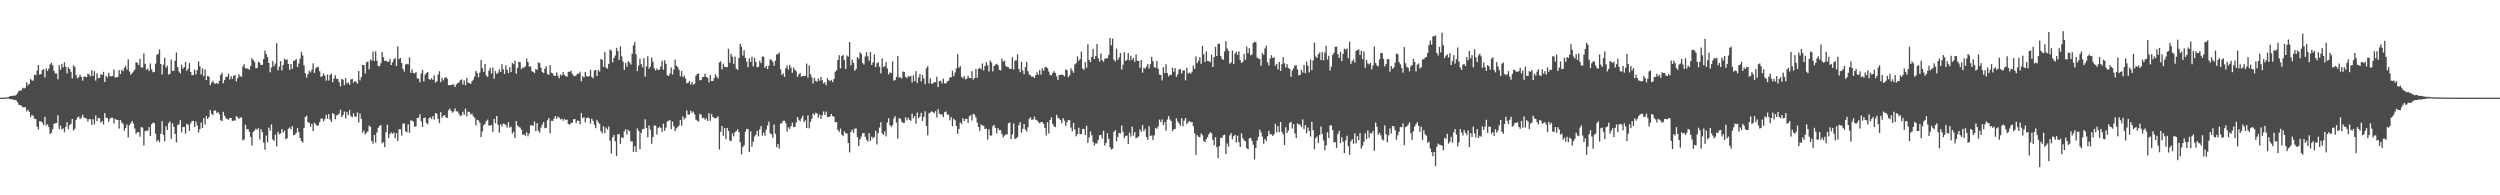 <?xml version="1.0" encoding="UTF-8"?>
<svg xmlns="http://www.w3.org/2000/svg" width="1920" height="150">
  <path d="M0 75.000h1v1.000H0zM1 75.000h1v1.000H1zM2 75.000h1v1.000H2zM3 74.997h1v1.000H3zM4 74.879h1v1.000H4zM5 74.685h1v1.000H5zM6 74.455h1v1.105H6zM7 73.979h1v2.157H7zM8 73.732h1v2.424H8zM9 73.578h1v2.633H9zM10 73.361h1v3.422H10zM11 73.546h1v3.123H11zM12 72.828h1v4.288H12zM13 71.524h1v7.162H13zM14 69.879h1v10.632H14zM15 69.555h1v11.076H15zM16 69.329h1v11.981H16zM17 67.377h1v15.096H17zM18 67.985h1v14.327H18zM19 67.271h1v15.133H19zM20 63.211h1v22.312H20zM21 65.630h1v18.719H21zM22 64.422h1v21.543H22zM23 60.708h1v29.277H23zM24 61.755h1v26.457H24zM25 61.941h1v27.006H25zM26 57.342h1v33.833H26zM27 57.811h1v33.668H27zM28 54.146h1v43.095H28zM29 49.847h1v49.570H29zM30 57.232h1v35.906H30zM31 56.858h1v36.368H31zM32 53.758h1v40.433H32zM33 53.123h1v42.809H33zM34 59.478h1v30.275H34zM35 52.510h1v43.886H35zM36 54.454h1v40.873H36zM37 52.620h1v44.974H37zM38 49.450h1v53.514H38zM39 48.262h1v53.625H39zM40 50.195h1v48.986H40zM41 54.412h1v40.736H41zM42 56.406h1v38.243H42zM43 56.472h1v38.035H43zM44 60.936h1v27.581H44zM45 49.998h1v49.130H45zM46 53.550h1v42.899H46zM47 49.047h1v50.282H47zM48 51.688h1v46.920H48zM49 47.851h1v53.757H49zM50 51.328h1v46.145H50zM51 56.437h1v37.447H51zM52 51.651h1v47.483H52zM53 52.936h1v43.238H53zM54 55.092h1v39.993H54zM55 60.178h1v31.165H55zM56 50.075h1v50.073H56zM57 51.520h1v47.319H57zM58 57.754h1v34.373H58zM59 60.148h1v30.131H59zM60 59.350h1v30.197H60zM61 57.275h1v34.203H61zM62 59.155h1v31.162H62zM63 61.918h1v26.154H63zM64 58.925h1v31.317H64zM65 58.755h1v32.027H65zM66 59.215h1v31.813H66zM67 56.644h1v36.670H67zM68 57.198h1v34.297H68zM69 58.617h1v32.975H69zM70 53.853h1v42.043H70zM71 58.341h1v33.137H71zM72 54.683h1v40.881H72zM73 61.879h1v26.775H73zM74 56.257h1v36.829H74zM75 60.011h1v30.544H75zM76 59.834h1v31.056H76zM77 56.963h1v37.370H77zM78 57.510h1v35.406H78zM79 55.133h1v40.501H79zM80 62.996h1v23.842H80zM81 58.287h1v32.130H81zM82 59.484h1v31.315H82zM83 55.999h1v37.613H83zM84 58.427h1v32.812H84zM85 58.679h1v31.681H85zM86 58.336h1v32.101H86zM87 53.343h1v41.466H87zM88 59.534h1v31.751H88zM89 59.269h1v32.746H89zM90 59.165h1v33.012H90zM91 53.794h1v44.988H91zM92 56.878h1v35.259H92zM93 53.563h1v40.450H93zM94 54.658h1v40.400H94zM95 52.050h1v48.372H95zM96 50.445h1v47.833H96zM97 53.429h1v42.217H97zM98 45.630h1v59.918H98zM99 54.917h1v41.199H99zM100 57.520h1v36.970H100zM101 56.011h1v36.875H101zM102 54.839h1v40.134H102zM103 53.447h1v45.258H103zM104 47.879h1v54.941H104zM105 48.137h1v53.383H105zM106 49.956h1v51.488H106zM107 45.186h1v59.789H107zM108 51.764h1v45.877H108zM109 51.888h1v46.155H109zM110 41.051h1v70.747H110zM111 48.984h1v51.788H111zM112 53.638h1v46.617H112zM113 52.798h1v47.632H113zM114 54.525h1v43.123H114zM115 48.742h1v55.783H115zM116 53.283h1v42.077H116zM117 55.484h1v38.730H117zM118 55.184h1v39.290H118zM119 48.922h1v53.712H119zM120 42.200h1v66.468H120zM121 41.268h1v66.256H121zM122 37.927h1v71.332H122zM123 49.142h1v53.509H123zM124 57.170h1v35.922H124zM125 49.712h1v53.854H125zM126 44.398h1v64.066H126zM127 51.854h1v45.080H127zM128 50.481h1v49.381H128zM129 57.257h1v37.383H129zM130 56.636h1v36.560H130zM131 45.731h1v60.910H131zM132 54.434h1v40.326H132zM133 54.361h1v43.164H133zM134 46.694h1v56.188H134zM135 40.294h1v69.055H135zM136 51.389h1v44.695H136zM137 54.882h1v40.662H137zM138 56.409h1v35.918H138zM139 49.694h1v51.978H139zM140 52.789h1v44.811H140zM141 51.543h1v45.915H141zM142 47.573h1v55.144H142zM143 54.412h1v40.653H143zM144 52.791h1v43.051H144zM145 48.454h1v52.062H145zM146 55.315h1v39.384H146zM147 57.756h1v35.343H147zM148 57.532h1v35.226H148zM149 53.464h1v44.072H149zM150 57.083h1v36.249H150zM151 53.883h1v42.484H151zM152 47.143h1v54.586H152zM153 50.826h1v48.389H153zM154 57.165h1v36.877H154zM155 52.538h1v45.769H155zM156 58.529h1v32.201H156zM157 53.284h1v42.320H157zM158 61.548h1v27.541H158zM159 58.354h1v32.923H159zM160 58.847h1v31.067H160zM161 65.440h1v19.115H161zM162 63.419h1v23.993H162zM163 62.062h1v26.377H163zM164 63.962h1v21.020H164zM165 64.374h1v20.469H165zM166 63.700h1v23.119H166zM167 64.460h1v21.514H167zM168 62.074h1v25.771H168zM169 57.533h1v34.784H169zM170 55.873h1v37.170H170zM171 63.965h1v21.908H171zM172 61.553h1v27.309H172zM173 59.010h1v31.870H173zM174 58.981h1v32.347H174zM175 56.627h1v35.402H175zM176 61.096h1v29.427H176zM177 58.558h1v32.056H177zM178 60.502h1v32.499H178zM179 58.080h1v34.411H179zM180 57.710h1v34.957H180zM181 62.497h1v26.814H181zM182 59.947h1v30.177H182zM183 57.010h1v34.325H183zM184 58.612h1v31.714H184zM185 58.933h1v31.300H185zM186 51.079h1v56.720H186zM187 49.319h1v57.760H187zM188 52.519h1v43.308H188zM189 52.555h1v46.853H189zM190 52.717h1v46.300H190zM191 53.616h1v47.488H191zM192 50.740h1v54.364H192zM193 44.750h1v67.068H193zM194 46.040h1v55.332H194zM195 47.527h1v52.755H195zM196 52.251h1v46.558H196zM197 52.207h1v47.462H197zM198 47.361h1v51.079H198zM199 48.157h1v58.918H199zM200 49.980h1v49.228H200zM201 49.691h1v51.808H201zM202 45.383h1v64.050H202zM203 38.806h1v76.152H203zM204 41.512h1v62.621H204zM205 43.857h1v65.435H205zM206 48.383h1v49.645H206zM207 55.505h1v44.958H207zM208 51.816h1v43.755H208zM209 46.932h1v60.230H209zM210 50.890h1v57.262H210zM211 48.799h1v54.616H211zM212 33.128h1v79.325H212zM213 54.022h1v47.212H213zM214 51.192h1v51.917H214zM215 46.927h1v55.638H215zM216 54.076h1v45.034H216zM217 49.913h1v51.906H217zM218 44.946h1v55.294H218zM219 46.135h1v60.806H219zM220 45.560h1v60.625H220zM221 49.140h1v49.658H221zM222 53.656h1v44.203H222zM223 49.119h1v50.186H223zM224 52.832h1v44.108H224zM225 46.826h1v56.990H225zM226 46.221h1v57.214H226zM227 45.444h1v56.639H227zM228 51.465h1v46.960H228zM229 48.688h1v52.847H229zM230 45.045h1v60.949H230zM231 39.867h1v68.370H231zM232 42.650h1v66.814H232zM233 50.255h1v48.065H233zM234 56.225h1v33.658H234zM235 59.518h1v29.399H235zM236 56.962h1v36.833H236zM237 54.296h1v39.985H237zM238 55.580h1v41.700H238zM239 53.561h1v41.510H239zM240 48.647h1v51.958H240zM241 56.018h1v38.197H241zM242 52.561h1v42.916H242zM243 51.352h1v45.349H243zM244 51.686h1v44.605H244zM245 54.743h1v39.096H245zM246 59.060h1v32.186H246zM247 58.440h1v32.573H247zM248 56.434h1v36.808H248zM249 58.086h1v33.508H249zM250 61.901h1v26.245H250zM251 57.174h1v33.969H251zM252 61.874h1v25.743H252zM253 57.528h1v34.197H253zM254 56.573h1v37.165H254zM255 63.123h1v23.712H255zM256 60.293h1v27.589H256zM257 57.787h1v33.805H257zM258 60.467h1v28.219H258zM259 60.734h1v27.490H259zM260 63.229h1v23.889H260zM261 66.305h1v17.911H261zM262 60.611h1v29.202H262zM263 61.172h1v27.103H263zM264 65.440h1v20.149H264zM265 59.955h1v31.042H265zM266 64.157h1v21.800H266zM267 63.212h1v25.196H267zM268 65.145h1v19.410H268zM269 61.022h1v28.145H269zM270 60.545h1v29.666H270zM271 63.536h1v23.390H271zM272 62.243h1v27.210H272zM273 62.862h1v26.866H273zM274 64.276h1v22.082H274zM275 54.517h1v39.548H275zM276 61.722h1v25.526H276zM277 59.219h1v32.061H277zM278 49.946h1v52.010H278zM279 49.907h1v50.408H279zM280 56.354h1v46.982H280zM281 47.836h1v54.148H281zM282 47.311h1v53.509H282zM283 53.292h1v43.127H283zM284 45.645h1v51.724H284zM285 46.463h1v61.846H285zM286 39.697h1v70.578H286zM287 46.796h1v56.788H287zM288 39.348h1v70.181H288zM289 46.657h1v55.054H289zM290 50.632h1v47.598H290zM291 50.945h1v45.659H291zM292 48.568h1v47.603H292zM293 39.992h1v70.081H293zM294 43.994h1v65.085H294zM295 46.840h1v66.126H295zM296 46.507h1v54.967H296zM297 47.387h1v48.497H297zM298 47.430h1v58.582H298zM299 45.144h1v57.799H299zM300 49.980h1v51.699H300zM301 47.894h1v54.849H301zM302 45.613h1v56.160H302zM303 44.517h1v61.669H303zM304 50.667h1v51.558H304zM305 35.608h1v72.783H305zM306 45.424h1v53.778H306zM307 44.533h1v54.735H307zM308 48.365h1v55.777H308zM309 52.820h1v42.147H309zM310 54.974h1v39.821H310zM311 49.514h1v51.272H311zM312 48.956h1v52.678H312zM313 49.436h1v46.076H313zM314 43.994h1v58.012H314zM315 55.895h1v36.564H315zM316 53.300h1v39.435H316zM317 56.103h1v37.408H317zM318 56.305h1v41.116H318zM319 55.341h1v41.618H319zM320 60.144h1v30.480H320zM321 60.428h1v29.939H321zM322 63.255h1v24.476H322zM323 56.399h1v36.891H323zM324 53.559h1v43.868H324zM325 62.530h1v28.125H325zM326 57.391h1v32.876H326zM327 56.017h1v38.407H327zM328 55.250h1v40.176H328zM329 60.702h1v30.247H329zM330 61.273h1v28.769H330zM331 60.037h1v31.312H331zM332 61.319h1v27.786H332zM333 57.883h1v33.990H333zM334 63.423h1v23.379H334zM335 62.472h1v24.857H335zM336 57.242h1v34.106H336zM337 54.753h1v39.813H337zM338 63.149h1v23.043H338zM339 59.798h1v30.666H339zM340 61.756h1v27.249H340zM341 59.942h1v28.417H341zM342 59.157h1v30.931H342zM343 60.455h1v30.161H343zM344 65.472h1v19.224H344zM345 65.336h1v18.136H345zM346 65.339h1v19.877H346zM347 64.867h1v21.691H347zM348 64.931h1v20.629H348zM349 66.822h1v16.435H349zM350 64.841h1v20.660H350zM351 63.849h1v21.768H351zM352 63.406h1v23.939H352zM353 61.611h1v27.598H353zM354 60.971h1v27.730H354zM355 64.968h1v20.847H355zM356 61.742h1v26.407H356zM357 65.390h1v18.002H357zM358 59.786h1v29.601H358zM359 63.485h1v22.260H359zM360 63.778h1v22.129H360zM361 64.439h1v23.394H361zM362 62.445h1v24.871H362zM363 61.161h1v28.153H363zM364 58.875h1v31.540H364zM365 54.457h1v41.874H365zM366 55.971h1v36.085H366zM367 59.344h1v33.227H367zM368 55.706h1v38.601H368zM369 46.001h1v59.300H369zM370 52.362h1v48.575H370zM371 55.223h1v40.931H371zM372 49.085h1v46.012H372zM373 57.991h1v34.984H373zM374 59.078h1v32.826H374zM375 54.205h1v42.237H375zM376 52.002h1v44.366H376zM377 56.425h1v39.556H377zM378 51.918h1v49.403H378zM379 60.448h1v30.905H379zM380 54.543h1v40.147H380zM381 56.779h1v32.322H381zM382 55.882h1v39.968H382zM383 53.294h1v48.523H383zM384 55.199h1v40.227H384zM385 49.373h1v47.710H385zM386 53.237h1v41.697H386zM387 56.812h1v38.307H387zM388 50.123h1v45.859H388zM389 53.679h1v44.336H389zM390 56.177h1v37.770H390zM391 51.568h1v46.493H391zM392 55.374h1v41.925H392zM393 48.348h1v54.233H393zM394 49.264h1v51.913H394zM395 46.466h1v59.686H395zM396 56.570h1v36.405H396zM397 52.154h1v44.319H397zM398 47.443h1v49.949H398zM399 47.775h1v50.264H399zM400 53.125h1v46.566H400zM401 51.806h1v51.899H401zM402 51.951h1v51.200H402zM403 50.882h1v53.396H403zM404 45.055h1v56.554H404zM405 47.631h1v57.095H405zM406 51.141h1v51.415H406zM407 50.995h1v45.372H407zM408 54.616h1v41.577H408zM409 55.302h1v41.297H409zM410 56.167h1v37.120H410zM411 52.943h1v47.835H411zM412 53.662h1v40.939H412zM413 47.922h1v52.529H413zM414 48.505h1v53.403H414zM415 52.000h1v45.973H415zM416 55.253h1v40.321H416zM417 56.176h1v37.566H417zM418 52.683h1v45.773H418zM419 50.884h1v47.259H419zM420 56.947h1v35.484H420zM421 57.535h1v33.090H421zM422 50.021h1v52.279H422zM423 55.822h1v36.975H423zM424 56.390h1v36.501H424zM425 58.174h1v32.947H425zM426 58.295h1v30.916H426zM427 55.608h1v35.711H427zM428 58.151h1v31.388H428zM429 60.095h1v30.276H429zM430 57.250h1v34.500H430zM431 58.079h1v33.097H431zM432 55.391h1v37.352H432zM433 57.495h1v33.838H433zM434 58.519h1v33.724H434zM435 58.902h1v32.965H435zM436 55.069h1v40.284H436zM437 55.204h1v40.539H437zM438 54.293h1v40.282H438zM439 56.621h1v37.697H439zM440 58.107h1v33.489H440zM441 58.600h1v32.773H441zM442 57.798h1v36.770H442zM443 56.415h1v36.226H443zM444 56.718h1v36.102H444zM445 54.996h1v40.466H445zM446 62.345h1v24.512H446zM447 58.422h1v32.420H447zM448 59.569h1v30.418H448zM449 55.195h1v38.709H449zM450 58.430h1v32.272H450zM451 58.939h1v31.314H451zM452 58.408h1v32.429H452zM453 53.541h1v41.418H453zM454 58.967h1v32.207H454zM455 60.130h1v32.625H455zM456 54.174h1v41.682H456zM457 53.658h1v44.795H457zM458 58.403h1v33.597H458zM459 53.821h1v40.123H459zM460 54.904h1v40.237H460zM461 45.344h1v55.458H461zM462 45.850h1v56.517H462zM463 51.422h1v45.550H463zM464 39.930h1v62.290H464zM465 51.945h1v46.007H465zM466 52.678h1v46.842H466zM467 49.109h1v48.094H467zM468 37.991h1v70.027H468zM469 38.866h1v78.980H469zM470 47.802h1v57.634H470zM471 44.547h1v59.097H471zM472 42.637h1v65.918H472zM473 36.721h1v83.164H473zM474 39.191h1v63.884H474zM475 45.915h1v57.167H475zM476 35.626h1v74.923H476zM477 43.338h1v62.078H477zM478 47.182h1v58.946H478zM479 53.663h1v47.255H479zM480 48.348h1v50.843H480zM481 51.268h1v51.987H481zM482 47.023h1v52.639H482zM483 47.904h1v52.931H483zM484 49.540h1v59.050H484zM485 41.291h1v67.134H485zM486 34.934h1v81.683H486zM487 32.363h1v79.916H487zM488 41.696h1v75.024H488zM489 54.567h1v44.115H489zM490 50.342h1v50.144H490zM491 45.000h1v69.588H491zM492 49.334h1v52.735H492zM493 51.590h1v47.612H493zM494 44.659h1v54.315H494zM495 58.875h1v32.724H495zM496 50.946h1v47.332H496zM497 43.164h1v62.286H497zM498 52.747h1v43.567H498zM499 51.040h1v48.666H499zM500 44.132h1v66.323H500zM501 47.423h1v57.768H501zM502 52.493h1v43.817H502zM503 54.041h1v42.492H503zM504 52.530h1v50.801H504zM505 53.832h1v44.479H505zM506 53.439h1v43.854H506zM507 51.045h1v47.225H507zM508 46.770h1v54.575H508zM509 53.499h1v41.461H509zM510 46.297h1v54.129H510zM511 48.989h1v48.986H511zM512 57.806h1v35.549H512zM513 58.378h1v34.348H513zM514 56.409h1v35.789H514zM515 51.918h1v47.324H515zM516 57.312h1v36.144H516zM517 53.520h1v43.384H517zM518 45.803h1v54.925H518zM519 50.532h1v48.089H519zM520 51.510h1v46.121H520zM521 53.629h1v42.788H521zM522 58.576h1v33.524H522zM523 54.582h1v42.018H523zM524 59.228h1v30.201H524zM525 58.033h1v33.615H525zM526 60.279h1v30.191H526zM527 64.015h1v20.761H527zM528 63.534h1v24.493H528zM529 62.327h1v25.616H529zM530 65.048h1v19.956H530zM531 62.849h1v23.855H531zM532 64.959h1v20.702H532zM533 64.305h1v23.400H533zM534 58.131h1v33.728H534zM535 56.773h1v35.864H535zM536 56.397h1v36.974H536zM537 61.582h1v25.867H537zM538 61.591h1v26.521H538zM539 59.302h1v31.625H539zM540 58.972h1v31.369H540zM541 56.527h1v35.419H541zM542 59.119h1v31.800H542zM543 59.681h1v33.217H543zM544 63.259h1v23.689H544zM545 57.632h1v35.145H545zM546 62.262h1v25.313H546zM547 62.153h1v27.601H547zM548 59.960h1v30.647H548zM549 57.011h1v33.806H549zM550 58.847h1v31.558H550zM551 60.262h1v29.102H551zM552 47.903h1v66.937H552zM553 47.112h1v54.171H553zM554 53.285h1v43.499H554zM555 48.889h1v55.370H555zM556 51.230h1v47.174H556zM557 51.522h1v55.376H557zM558 51.596h1v46.653H558zM559 37.443h1v63.112H559zM560 48.133h1v59.729H560zM561 41.307h1v67.168H561zM562 43.504h1v58.978H562zM563 49.110h1v55.602H563zM564 43.395h1v58.127H564zM565 52.761h1v47.880H565zM566 53.706h1v45.514H566zM567 44.509h1v56.921H567zM568 33.639h1v75.565H568zM569 35.915h1v82.730H569zM570 42.703h1v70.217H570zM571 38.611h1v72.886H571zM572 44.326h1v56.865H572zM573 47.364h1v51.588H573zM574 51.664h1v47.605H574zM575 44.803h1v72.015H575zM576 47.544h1v53.366H576zM577 43.536h1v69.119H577zM578 51.065h1v57.845H578zM579 44.353h1v60.517H579zM580 47.514h1v56.015H580zM581 51.685h1v48.786H581zM582 51.279h1v53.417H582zM583 46.717h1v52.643H583zM584 48.509h1v48.260H584zM585 43.377h1v60.780H585zM586 43.482h1v58.231H586zM587 52.018h1v52.237H587zM588 50.686h1v48.893H588zM589 53.065h1v43.299H589zM590 50.426h1v42.949H590zM591 45.450h1v56.965H591zM592 46.046h1v57.154H592zM593 47.524h1v58.381H593zM594 50.519h1v45.072H594zM595 46.616h1v56.213H595zM596 41.786h1v71.248H596zM597 41.546h1v68.970H597zM598 40.385h1v73.747H598zM599 53.176h1v41.813H599zM600 57.557h1v36.781H600zM601 56.433h1v36.328H601zM602 59.070h1v33.648H602zM603 52.441h1v42.235H603zM604 50.332h1v50.751H604zM605 53.389h1v44.367H605zM606 49.839h1v49.231H606zM607 51.897h1v44.965H607zM608 55.872h1v38.298H608zM609 51.876h1v45.620H609zM610 53.603h1v43.932H610zM611 54.754h1v39.344H611zM612 58.919h1v30.920H612zM613 57.112h1v34.967H613zM614 56.000h1v37.201H614zM615 58.853h1v32.080H615zM616 58.485h1v30.363H616zM617 58.389h1v35.403H617zM618 58.251h1v34.088H618zM619 48.868h1v49.554H619zM620 59.574h1v29.064H620zM621 50.284h1v48.278H621zM622 56.919h1v36.680H622zM623 59.385h1v31.835H623zM624 64.052h1v23.080H624zM625 59.816h1v28.560H625zM626 62.126h1v24.453H626zM627 62.786h1v24.332H627zM628 60.259h1v30.067H628zM629 61.985h1v25.985H629zM630 59.087h1v32.179H630zM631 61.660h1v26.796H631zM632 64.120h1v21.498H632zM633 63.119h1v25.175H633zM634 65.386h1v20.335H634zM635 60.063h1v29.749H635zM636 61.528h1v28.438H636zM637 62.301h1v27.010H637zM638 61.382h1v26.125H638zM639 63.093h1v26.104H639zM640 60.676h1v29.032H640zM641 55.028h1v38.941H641zM642 53.910h1v39.803H642zM643 45.992h1v53.796H643zM644 42.391h1v59.018H644zM645 52.539h1v46.209H645zM646 42.937h1v60.431H646zM647 42.334h1v62.198H647zM648 46.098h1v54.877H648zM649 52.931h1v49.317H649zM650 42.604h1v59.933H650zM651 43.500h1v66.275H651zM652 32.255h1v84.821H652zM653 50.168h1v51.296H653zM654 45.818h1v53.698H654zM655 48.234h1v53.860H655zM656 54.403h1v44.428H656zM657 52.947h1v45.649H657zM658 43.869h1v61.492H658zM659 45.132h1v66.996H659zM660 40.079h1v67.102H660zM661 41.383h1v63.537H661zM662 48.312h1v54.058H662zM663 49.561h1v52.557H663zM664 43.417h1v61.520H664zM665 40.137h1v67.154H665zM666 43.272h1v65.475H666zM667 46.652h1v55.623H667zM668 39.955h1v68.300H668zM669 49.877h1v55.074H669zM670 47.901h1v58.434H670zM671 41.846h1v63.364H671zM672 51.493h1v48.946H672zM673 48.572h1v62.361H673zM674 47.886h1v54.203H674zM675 51.266h1v46.676H675zM676 56.314h1v37.512H676zM677 44.901h1v57.520H677zM678 51.493h1v52.071H678zM679 50.909h1v50.072H679zM680 47.598h1v57.133H680zM681 52.590h1v41.510H681zM682 57.130h1v33.685H682zM683 55.551h1v40.476H683zM684 56.164h1v41.245H684zM685 47.187h1v49.044H685zM686 61.951h1v28.956H686zM687 61.470h1v27.840H687zM688 59.022h1v35.078H688zM689 43.112h1v63.387H689zM690 59.591h1v31.296H690zM691 59.311h1v31.781H691zM692 60.322h1v32.944H692zM693 54.875h1v39.547H693zM694 55.235h1v39.116H694zM695 59.089h1v31.029H695zM696 60.127h1v32.390H696zM697 58.413h1v31.988H697zM698 58.939h1v33.179H698zM699 58.221h1v34.491H699zM700 63.326h1v23.995H700zM701 57.868h1v33.037H701zM702 62.303h1v26.801H702zM703 54.702h1v40.257H703zM704 63.632h1v22.790H704zM705 59.488h1v31.322H705zM706 56.840h1v32.595H706zM707 62.545h1v24.100H707zM708 57.480h1v35.420H708zM709 60.332h1v29.425H709zM710 64.685h1v20.814H710zM711 52.416h1v44.357H711zM712 50.819h1v53.130H712zM713 64.036h1v22.978H713zM714 60.098h1v26.253H714zM715 64.259h1v21.229H715zM716 64.025h1v22.058H716zM717 63.099h1v23.904H717zM718 63.115h1v22.219H718zM719 58.894h1v31.301H719zM720 66.820h1v17.026H720zM721 62.251h1v25.093H721zM722 61.983h1v25.906H722zM723 64.027h1v23.871H723zM724 60.401h1v29.543H724zM725 64.050h1v22.100H725zM726 64.043h1v21.586H726zM727 62.520h1v25.488H727zM728 61.967h1v26.158H728zM729 59.517h1v32.933H729zM730 59.322h1v30.572H730zM731 54.337h1v42.523H731zM732 58.572h1v32.684H732zM733 55.744h1v36.625H733zM734 52.541h1v44.139H734zM735 41.561h1v61.214H735zM736 52.058h1v47.029H736zM737 50.770h1v43.275H737zM738 59.068h1v36.250H738zM739 60.122h1v30.698H739zM740 58.365h1v34.569H740zM741 60.869h1v30.466H741zM742 60.363h1v31.023H742zM743 58.233h1v36.250H743zM744 59.893h1v29.486H744zM745 59.996h1v28.427H745zM746 54.630h1v37.873H746zM747 61.099h1v26.337H747zM748 59.921h1v28.195H748zM749 52.946h1v37.341H749zM750 59.724h1v34.506H750zM751 52.832h1v44.666H751zM752 52.074h1v48.449H752zM753 53.171h1v42.440H753zM754 48.706h1v47.661H754zM755 54.123h1v42.532H755zM756 50.574h1v48.443H756zM757 47.697h1v51.121H757zM758 50.176h1v57.005H758zM759 54.882h1v44.453H759zM760 46.482h1v57.663H760zM761 48.032h1v56.068H761zM762 54.849h1v42.117H762zM763 50.712h1v45.241H763zM764 49.581h1v48.638H764zM765 48.955h1v53.476H765zM766 50.042h1v48.339H766zM767 53.638h1v46.383H767zM768 54.080h1v45.832H768zM769 45.002h1v57.963H769zM770 47.429h1v58.040H770zM771 46.515h1v57.549H771zM772 50.560h1v52.737H772zM773 51.412h1v51.820H773zM774 51.539h1v43.095H774zM775 52.994h1v41.127H775zM776 52.818h1v54.112H776zM777 43.978h1v59.289H777zM778 53.358h1v41.442H778zM779 46.502h1v60.238H779zM780 46.417h1v59.852H780zM781 41.657h1v63.496H781zM782 52.943h1v43.253H782zM783 55.386h1v38.429H783zM784 47.368h1v54.586H784zM785 54.168h1v44.797H785zM786 57.008h1v38.235H786zM787 51.522h1v47.947H787zM788 47.402h1v53.659H788zM789 54.671h1v43.085H789zM790 57.178h1v33.996H790zM791 57.964h1v32.242H791zM792 59.003h1v33.174H792zM793 58.799h1v32.738H793zM794 59.883h1v29.793H794zM795 57.627h1v34.220H795zM796 55.601h1v36.934H796zM797 57.410h1v36.362H797zM798 53.794h1v40.952H798zM799 57.275h1v36.442H799zM800 52.484h1v41.278H800zM801 54.302h1v40.815H801zM802 51.749h1v46.490H802zM803 51.346h1v52.669H803zM804 52.435h1v41.444H804zM805 54.913h1v47.619H805zM806 57.468h1v34.684H806zM807 57.859h1v32.322H807zM808 55.949h1v39.297H808zM809 54.678h1v42.291H809zM810 56.106h1v41.564H810zM811 58.578h1v29.597H811zM812 61.406h1v28.999H812zM813 57.480h1v33.530H813zM814 57.623h1v34.577H814zM815 57.188h1v37.502H815zM816 57.646h1v33.145H816zM817 58.600h1v34.145H817zM818 53.354h1v43.306H818zM819 53.837h1v40.055H819zM820 59.233h1v32.935H820zM821 57.862h1v34.492H821zM822 52.426h1v45.594H822zM823 54.272h1v46.644H823zM824 55.880h1v38.488H824zM825 49.411h1v50.031H825zM826 48.532h1v56.166H826zM827 43.247h1v59.826H827zM828 46.717h1v51.342H828zM829 45.347h1v57.652H829zM830 39.700h1v63.382H830zM831 52.598h1v46.430H831zM832 53.665h1v45.318H832zM833 47.775h1v55.889H833zM834 52.074h1v44.466H834zM835 34.017h1v75.771H835zM836 46.082h1v59.383H836zM837 47.652h1v53.375H837zM838 43.654h1v60.304H838zM839 37.511h1v71.547H839zM840 45.355h1v66.299H840zM841 43.020h1v67.067H841zM842 33.746h1v76.545H842zM843 44.659h1v62.783H843zM844 47.267h1v56.570H844zM845 41.029h1v62.564H845zM846 46.115h1v60.275H846zM847 47.417h1v52.970H847zM848 45.011h1v66.827H848zM849 44.775h1v64.929H849zM850 44.755h1v57.576H850zM851 42.337h1v64.253H851zM852 29.204h1v83.806H852zM853 34.740h1v80.095H853zM854 29.624h1v84.627H854zM855 45.875h1v55.481H855zM856 47.249h1v52.732H856zM857 37.321h1v71.265H857zM858 45.970h1v59.139H858zM859 44.098h1v57.996H859zM860 40.820h1v61.629H860zM861 53.448h1v42.957H861zM862 49.674h1v51.531H862zM863 40.144h1v65.962H863zM864 46.726h1v57.629H864zM865 45.890h1v58.230H865zM866 40.762h1v69.945H866zM867 46.379h1v55.444H867zM868 42.788h1v62.103H868zM869 45.913h1v51.246H869zM870 44.608h1v59.590H870zM871 47.455h1v53.955H871zM872 41.656h1v64.462H872zM873 46.568h1v59.025H873zM874 46.872h1v57.929H874zM875 51.998h1v47.426H875zM876 46.114h1v55.067H876zM877 55.811h1v40.281H877zM878 52.003h1v48.730H878zM879 52.725h1v46.217H879zM880 51.022h1v54.129H880zM881 49.278h1v58.094H881zM882 52.654h1v44.249H882zM883 49.328h1v55.095H883zM884 43.722h1v60.329H884zM885 46.904h1v60.688H885zM886 51.608h1v52.345H886zM887 52.038h1v46.185H887zM888 46.688h1v52.251H888zM889 52.858h1v44.305H889zM890 57.253h1v34.608H890zM891 57.618h1v36.196H891zM892 61.788h1v29.931H892zM893 51.542h1v44.493H893zM894 56.230h1v37.581H894zM895 49.253h1v51.194H895zM896 56.122h1v35.708H896zM897 58.740h1v30.418H897zM898 57.275h1v34.468H898zM899 57.648h1v35.309H899zM900 51.845h1v48.915H900zM901 55.098h1v44.207H901zM902 52.298h1v46.666H902zM903 58.989h1v31.854H903zM904 57.095h1v36.257H904zM905 53.418h1v41.228H905zM906 52.978h1v43.591H906zM907 56.405h1v34.407H907zM908 54.194h1v42.858H908zM909 53.892h1v38.724H909zM910 61.732h1v28.892H910zM911 52.087h1v43.267H911zM912 56.459h1v37.510H912zM913 55.740h1v37.140H913zM914 56.602h1v37.297H914zM915 55.034h1v38.680H915zM916 50.364h1v46.605H916zM917 52.938h1v49.456H917zM918 43.245h1v75.751H918zM919 48.469h1v55.320H919zM920 46.692h1v58.390H920zM921 43.924h1v61.558H921zM922 48.992h1v53.509H922zM923 35.104h1v68.775H923zM924 41.701h1v66.596H924zM925 47.624h1v61.407H925zM926 39.467h1v67.297H926zM927 46.779h1v58.550H927zM928 46.986h1v56.046H928zM929 47.717h1v53.926H929zM930 41.999h1v60.362H930zM931 51.449h1v55.923H931zM932 43.853h1v67.602H932zM933 35.934h1v69.458H933zM934 43.003h1v70.109H934zM935 33.673h1v87.781H935zM936 33.474h1v78.660H936zM937 42.874h1v62.944H937zM938 45.091h1v60.862H938zM939 46.027h1v57.884H939zM940 39.464h1v63.977H940zM941 31.614h1v86.725H941zM942 37.298h1v72.900H942zM943 39.104h1v73.557H943zM944 48.954h1v54.970H944zM945 47.972h1v54.281H945zM946 38.785h1v68.162H946zM947 49.180h1v55.369H947zM948 41.156h1v62.385H948zM949 39.723h1v69.681H949zM950 42.204h1v61.981H950zM951 39.487h1v69.786H951zM952 46.115h1v66.773H952zM953 48.311h1v54.071H953zM954 47.398h1v58.689H954zM955 41.349h1v66.407H955zM956 45.883h1v62.664H956zM957 35.712h1v78.012H957zM958 40.876h1v73.856H958zM959 37.030h1v69.319H959zM960 42.494h1v63.339H960zM961 41.787h1v66.333H961zM962 33.099h1v77.955H962zM963 32.009h1v90.516H963zM964 32.513h1v81.055H964zM965 44.260h1v63.650H965zM966 44.889h1v60.260H966zM967 45.310h1v54.246H967zM968 50.471h1v51.289H968zM969 40.655h1v64.234H969zM970 42.124h1v68.321H970zM971 37.211h1v69.583H971zM972 35.064h1v73.382H972zM973 47.860h1v56.816H973zM974 50.283h1v50.127H974zM975 44.998h1v58.141H975zM976 42.403h1v60.775H976zM977 44.522h1v59.907H977zM978 43.947h1v59.146H978zM979 50.419h1v44.729H979zM980 49.068h1v52.568H980zM981 53.308h1v43.520H981zM982 47.572h1v54.017H982zM983 54.519h1v39.194H983zM984 49.336h1v51.997H984zM985 43.858h1v59.290H985zM986 48.614h1v62.817H986zM987 51.764h1v45.984H987zM988 49.203h1v52.998H988zM989 52.167h1v48.133H989zM990 53.072h1v41.245H990zM991 59.022h1v34.516H991zM992 54.195h1v44.596H992zM993 52.499h1v42.882H993zM994 50.313h1v52.184H994zM995 50.093h1v55.930H995zM996 53.419h1v41.331H996zM997 57.893h1v37.747H997zM998 57.455h1v38.305H998zM999 53.552h1v44.048H999zM1000 55.764h1v35.938H1000zM1001 49.825h1v49.394H1001zM1002 56.156h1v39.906H1002zM1003 47.202h1v55.134H1003zM1004 50.432h1v47.440H1004zM1005 55.593h1v44.916H1005zM1006 45.828h1v59.021H1006zM1007 53.934h1v39.592H1007zM1008 46.434h1v53.577H1008zM1009 32.703h1v81.883H1009zM1010 43.361h1v62.747H1010zM1011 44.492h1v60.319H1011zM1012 41.693h1v68.065H1012zM1013 40.386h1v63.315H1013zM1014 46.073h1v51.124H1014zM1015 39.899h1v62.990H1015zM1016 46.269h1v61.612H1016zM1017 40.333h1v75.078H1017zM1018 35.249h1v76.376H1018zM1019 45.708h1v55.868H1019zM1020 42.833h1v63.246H1020zM1021 54.106h1v42.196H1021zM1022 51.109h1v45.324H1022zM1023 42.235h1v57.722H1023zM1024 40.475h1v68.825H1024zM1025 36.001h1v73.192H1025zM1026 35.812h1v77.726H1026zM1027 41.634h1v61.404H1027zM1028 44.411h1v56.045H1028zM1029 39.779h1v70.155H1029zM1030 46.919h1v58.497H1030zM1031 41.343h1v67.457H1031zM1032 37.309h1v80.263H1032zM1033 38.081h1v69.670H1033zM1034 37.187h1v67.060H1034zM1035 44.712h1v67.528H1035zM1036 32.002h1v86.960H1036zM1037 49.036h1v59.560H1037zM1038 47.000h1v59.929H1038zM1039 45.640h1v64.808H1039zM1040 48.071h1v54.312H1040zM1041 39.055h1v71.023H1041zM1042 38.375h1v66.183H1042zM1043 37.931h1v69.766H1043zM1044 42.305h1v59.980H1044zM1045 38.960h1v75.187H1045zM1046 45.401h1v66.494H1046zM1047 39.558h1v69.310H1047zM1048 52.032h1v50.292H1048zM1049 46.013h1v60.890H1049zM1050 48.713h1v51.455H1050zM1051 49.435h1v56.393H1051zM1052 48.181h1v53.947H1052zM1053 53.318h1v49.209H1053zM1054 50.210h1v50.365H1054zM1055 35.854h1v79.938H1055zM1056 48.326h1v45.735H1056zM1057 50.262h1v47.114H1057zM1058 50.933h1v52.495H1058zM1059 45.593h1v56.389H1059zM1060 40.799h1v63.021H1060zM1061 40.608h1v66.472H1061zM1062 45.148h1v62.687H1062zM1063 50.957h1v45.400H1063zM1064 49.123h1v54.042H1064zM1065 45.433h1v63.783H1065zM1066 45.390h1v58.600H1066zM1067 54.981h1v43.648H1067zM1068 50.670h1v51.865H1068zM1069 52.846h1v43.901H1069zM1070 51.808h1v45.273H1070zM1071 48.160h1v51.832H1071zM1072 41.137h1v66.168H1072zM1073 41.640h1v62.253H1073zM1074 47.663h1v53.549H1074zM1075 49.345h1v48.311H1075zM1076 52.282h1v45.236H1076zM1077 55.774h1v38.971H1077zM1078 36.132h1v75.456H1078zM1079 48.540h1v49.079H1079zM1080 51.380h1v45.663H1080zM1081 52.121h1v43.587H1081zM1082 54.767h1v39.109H1082zM1083 50.962h1v51.417H1083zM1084 49.963h1v57.439H1084zM1085 45.223h1v55.663H1085zM1086 47.541h1v49.627H1086zM1087 54.899h1v40.320H1087zM1088 49.685h1v44.096H1088zM1089 48.758h1v47.945H1089zM1090 52.603h1v48.654H1090zM1091 51.665h1v45.647H1091zM1092 45.673h1v61.769H1092zM1093 45.405h1v54.693H1093zM1094 44.297h1v58.891H1094zM1095 43.786h1v60.471H1095zM1096 40.625h1v69.007H1096zM1097 34.566h1v74.287H1097zM1098 31.153h1v82.909H1098zM1099 34.261h1v82.635H1099zM1100 27.965h1v92.023H1100zM1101 27.809h1v88.947H1101zM1102 27.192h1v100.415H1102zM1103 40.629h1v72.181H1103zM1104 42.595h1v67.643H1104zM1105 35.933h1v75.242H1105zM1106 40.262h1v71.065H1106zM1107 25.157h1v86.821H1107zM1108 34.737h1v80.694H1108zM1109 44.639h1v61.232H1109zM1110 42.753h1v63.866H1110zM1111 41.705h1v61.075H1111zM1112 44.150h1v66.134H1112zM1113 40.862h1v68.040H1113zM1114 49.913h1v55.205H1114zM1115 46.906h1v62.727H1115zM1116 42.365h1v59.257H1116zM1117 48.828h1v50.222H1117zM1118 45.475h1v57.870H1118zM1119 36.455h1v75.968H1119zM1120 47.252h1v62.099H1120zM1121 51.910h1v47.096H1121zM1122 53.762h1v47.962H1122zM1123 49.591h1v54.493H1123zM1124 49.006h1v50.961H1124zM1125 50.746h1v51.363H1125zM1126 43.899h1v59.924H1126zM1127 46.273h1v53.810H1127zM1128 39.077h1v73.847H1128zM1129 44.825h1v57.507H1129zM1130 42.360h1v62.753H1130zM1131 51.664h1v45.627H1131zM1132 37.870h1v64.506H1132zM1133 44.091h1v61.409H1133zM1134 47.673h1v51.463H1134zM1135 42.561h1v63.446H1135zM1136 41.299h1v62.990H1136zM1137 43.219h1v61.777H1137zM1138 52.048h1v45.045H1138zM1139 47.949h1v51.828H1139zM1140 51.629h1v45.657H1140zM1141 54.364h1v37.657H1141zM1142 49.989h1v51.986H1142zM1143 50.878h1v46.433H1143zM1144 53.554h1v43.806H1144zM1145 45.048h1v57.768H1145zM1146 44.040h1v57.374H1146zM1147 53.864h1v50.542H1147zM1148 55.571h1v43.686H1148zM1149 47.723h1v54.183H1149zM1150 51.085h1v49.089H1150zM1151 53.878h1v42.175H1151zM1152 58.331h1v33.749H1152zM1153 48.939h1v52.304H1153zM1154 47.992h1v54.820H1154zM1155 56.744h1v38.433H1155zM1156 57.689h1v32.014H1156zM1157 57.017h1v35.737H1157zM1158 54.603h1v40.669H1158zM1159 58.819h1v33.145H1159zM1160 61.225h1v28.365H1160zM1161 56.733h1v40.592H1161zM1162 53.535h1v42.870H1162zM1163 53.857h1v40.496H1163zM1164 55.023h1v39.322H1164zM1165 55.193h1v38.752H1165zM1166 54.580h1v42.897H1166zM1167 52.070h1v46.914H1167zM1168 56.326h1v36.611H1168zM1169 54.127h1v44.022H1169zM1170 61.337h1v28.106H1170zM1171 51.214h1v46.707H1171zM1172 58.159h1v34.136H1172zM1173 58.373h1v34.947H1173zM1174 54.632h1v44.535H1174zM1175 55.155h1v39.723H1175zM1176 53.773h1v40.463H1176zM1177 61.559h1v27.362H1177zM1178 56.581h1v34.400H1178zM1179 58.098h1v33.305H1179zM1180 54.993h1v38.813H1180zM1181 53.146h1v42.385H1181zM1182 57.893h1v34.307H1182zM1183 58.245h1v34.423H1183zM1184 53.208h1v41.929H1184zM1185 56.523h1v37.869H1185zM1186 54.652h1v39.206H1186zM1187 57.279h1v38.317H1187zM1188 51.698h1v49.775H1188zM1189 55.133h1v38.408H1189zM1190 53.477h1v42.087H1190zM1191 53.749h1v40.492H1191zM1192 43.223h1v57.838H1192zM1193 43.317h1v58.082H1193zM1194 47.351h1v50.226H1194zM1195 41.931h1v60.050H1195zM1196 54.524h1v43.153H1196zM1197 51.975h1v47.542H1197zM1198 47.198h1v56.199H1198zM1199 53.100h1v49.501H1199zM1200 52.869h1v54.389H1200zM1201 44.336h1v61.418H1201zM1202 47.400h1v61.447H1202zM1203 43.813h1v61.211H1203zM1204 44.503h1v64.740H1204zM1205 42.048h1v63.685H1205zM1206 33.904h1v72.735H1206zM1207 38.189h1v73.625H1207zM1208 43.419h1v64.950H1208zM1209 44.899h1v61.777H1209zM1210 41.619h1v60.327H1210zM1211 46.010h1v57.951H1211zM1212 40.993h1v63.563H1212zM1213 47.572h1v50.439H1213zM1214 50.247h1v46.115H1214zM1215 50.338h1v53.799H1215zM1216 41.956h1v67.092H1216zM1217 37.567h1v68.752H1217zM1218 32.847h1v86.105H1218zM1219 34.426h1v78.117H1219zM1220 46.004h1v57.050H1220zM1221 52.217h1v47.726H1221zM1222 48.538h1v56.249H1222zM1223 46.986h1v67.234H1223zM1224 47.356h1v56.117H1224zM1225 50.336h1v52.206H1225zM1226 52.380h1v42.156H1226zM1227 52.609h1v40.463H1227zM1228 41.888h1v66.929H1228zM1229 49.617h1v48.908H1229zM1230 51.383h1v46.616H1230zM1231 44.562h1v56.720H1231zM1232 39.470h1v67.376H1232zM1233 49.384h1v48.338H1233zM1234 54.817h1v42.375H1234zM1235 52.953h1v41.299H1235zM1236 46.913h1v55.673H1236zM1237 47.506h1v52.920H1237zM1238 48.495h1v50.034H1238zM1239 47.301h1v57.952H1239zM1240 51.799h1v46.371H1240zM1241 49.285h1v46.236H1241zM1242 45.160h1v56.413H1242zM1243 51.496h1v44.050H1243zM1244 54.770h1v40.381H1244zM1245 54.916h1v40.716H1245zM1246 50.704h1v49.374H1246zM1247 55.795h1v38.858H1247zM1248 52.064h1v44.899H1248zM1249 41.396h1v66.956H1249zM1250 49.154h1v53.546H1250zM1251 55.615h1v39.872H1251zM1252 50.705h1v47.728H1252zM1253 54.141h1v38.867H1253zM1254 52.282h1v44.523H1254zM1255 60.079h1v30.889H1255zM1256 57.416h1v35.267H1256zM1257 59.920h1v31.249H1257zM1258 61.744h1v27.417H1258zM1259 62.125h1v25.825H1259zM1260 62.548h1v24.829H1260zM1261 62.203h1v25.214H1261zM1262 58.442h1v31.372H1262zM1263 60.058h1v29.483H1263zM1264 63.187h1v24.049H1264zM1265 60.437h1v30.069H1265zM1266 54.847h1v42.275H1266zM1267 54.089h1v40.166H1267zM1268 63.080h1v24.438H1268zM1269 62.540h1v25.589H1269zM1270 59.050h1v31.741H1270zM1271 59.122h1v32.600H1271zM1272 56.608h1v37.425H1272zM1273 58.597h1v32.643H1273zM1274 57.469h1v34.490H1274zM1275 59.789h1v33.004H1275zM1276 55.430h1v38.862H1276zM1277 56.186h1v37.419H1277zM1278 56.039h1v35.315H1278zM1279 57.989h1v33.403H1279zM1280 58.454h1v33.187H1280zM1281 56.810h1v33.837H1281zM1282 57.977h1v32.933H1282zM1283 46.439h1v61.790H1283zM1284 49.125h1v65.433H1284zM1285 46.587h1v56.458H1285zM1286 48.527h1v55.551H1286zM1287 52.328h1v45.298H1287zM1288 53.623h1v49.226H1288zM1289 49.546h1v58.013H1289zM1290 48.791h1v64.625H1290zM1291 45.189h1v56.314H1291zM1292 49.506h1v53.094H1292zM1293 52.879h1v49.201H1293zM1294 44.693h1v58.975H1294zM1295 52.615h1v49.303H1295zM1296 50.291h1v48.687H1296zM1297 51.513h1v48.155H1297zM1298 46.894h1v56.790H1298zM1299 38.527h1v68.582H1299zM1300 38.184h1v76.047H1300zM1301 38.861h1v72.466H1301zM1302 40.449h1v71.267H1302zM1303 47.499h1v55.719H1303zM1304 51.633h1v46.486H1304zM1305 47.450h1v52.569H1305zM1306 36.570h1v77.534H1306zM1307 42.496h1v62.333H1307zM1308 50.073h1v48.629H1308zM1309 29.779h1v80.696H1309zM1310 51.282h1v48.942H1310zM1311 46.272h1v60.787H1311zM1312 40.514h1v65.218H1312zM1313 52.693h1v45.611H1313zM1314 49.242h1v53.372H1314zM1315 46.451h1v57.791H1315zM1316 44.515h1v61.856H1316zM1317 45.012h1v59.981H1317zM1318 44.377h1v57.432H1318zM1319 50.018h1v52.067H1319zM1320 48.399h1v51.672H1320zM1321 51.442h1v48.363H1321zM1322 44.267h1v60.607H1322zM1323 46.467h1v56.657H1323zM1324 43.012h1v64.428H1324zM1325 52.114h1v43.624H1325zM1326 49.078h1v57.020H1326zM1327 42.670h1v62.250H1327zM1328 36.714h1v75.235H1328zM1329 35.830h1v78.285H1329zM1330 51.301h1v49.008H1330zM1331 55.015h1v42.758H1331zM1332 54.020h1v40.925H1332zM1333 54.558h1v40.773H1333zM1334 56.322h1v38.701H1334zM1335 50.093h1v50.947H1335zM1336 49.583h1v48.312H1336zM1337 47.380h1v52.444H1337zM1338 54.471h1v40.653H1338zM1339 51.908h1v44.596H1339zM1340 53.013h1v46.288H1340zM1341 51.470h1v48.465H1341zM1342 51.561h1v48.242H1342zM1343 58.955h1v34.716H1343zM1344 58.204h1v31.179H1344zM1345 55.331h1v39.999H1345zM1346 57.033h1v37.307H1346zM1347 61.357h1v27.841H1347zM1348 53.010h1v40.888H1348zM1349 59.688h1v32.115H1349zM1350 49.296h1v47.060H1350zM1351 48.687h1v50.027H1351zM1352 50.850h1v47.415H1352zM1353 56.230h1v35.562H1353zM1354 53.174h1v43.437H1354zM1355 59.564h1v29.779H1355zM1356 60.570h1v29.793H1356zM1357 63.044h1v23.412H1357zM1358 58.915h1v31.030H1358zM1359 56.487h1v38.007H1359zM1360 60.446h1v30.176H1360zM1361 62.540h1v24.005H1361zM1362 60.569h1v31.137H1362zM1363 62.591h1v25.081H1363zM1364 58.488h1v31.369H1364zM1365 64.149h1v21.873H1365zM1366 60.548h1v29.381H1366zM1367 59.218h1v31.651H1367zM1368 62.826h1v25.536H1368zM1369 55.829h1v35.197H1369zM1370 59.103h1v31.402H1370zM1371 62.358h1v24.497H1371zM1372 53.260h1v41.724H1372zM1373 52.040h1v42.412H1373zM1374 54.941h1v37.973H1374zM1375 39.925h1v65.002H1375zM1376 50.907h1v48.742H1376zM1377 54.233h1v47.685H1377zM1378 42.340h1v60.250H1378zM1379 48.317h1v52.848H1379zM1380 52.984h1v43.470H1380zM1381 40.257h1v71.980H1381zM1382 42.667h1v66.737H1382zM1383 37.577h1v72.135H1383zM1384 40.821h1v64.766H1384zM1385 47.659h1v59.694H1385zM1386 42.924h1v60.464H1386zM1387 55.097h1v40.408H1387zM1388 56.272h1v42.856H1388zM1389 45.192h1v59.838H1389zM1390 39.671h1v69.517H1390zM1391 40.119h1v66.437H1391zM1392 46.711h1v67.077H1392zM1393 50.133h1v48.017H1393zM1394 48.236h1v52.982H1394zM1395 44.876h1v62.419H1395zM1396 43.202h1v63.949H1396zM1397 45.729h1v55.662H1397zM1398 34.228h1v73.098H1398zM1399 47.086h1v58.622H1399zM1400 48.076h1v59.701H1400zM1401 47.562h1v57.516H1401zM1402 39.715h1v70.308H1402zM1403 47.286h1v54.000H1403zM1404 43.636h1v61.140H1404zM1405 49.785h1v48.044H1405zM1406 49.102h1v51.758H1406zM1407 52.081h1v46.124H1407zM1408 47.755h1v54.977H1408zM1409 46.978h1v60.824H1409zM1410 53.274h1v43.715H1410zM1411 43.554h1v63.624H1411zM1412 57.989h1v37.830H1412zM1413 54.583h1v41.635H1413zM1414 54.473h1v41.973H1414zM1415 53.169h1v45.054H1415zM1416 50.707h1v48.924H1416zM1417 60.522h1v31.581H1417zM1418 59.325h1v30.345H1418zM1419 55.860h1v40.166H1419zM1420 51.582h1v48.836H1420zM1421 47.086h1v61.675H1421zM1422 52.246h1v41.271H1422zM1423 58.226h1v32.622H1423zM1424 54.525h1v39.995H1424zM1425 53.039h1v42.062H1425zM1426 57.203h1v36.776H1426zM1427 57.469h1v34.918H1427zM1428 54.732h1v43.967H1428zM1429 59.270h1v29.449H1429zM1430 58.496h1v34.110H1430zM1431 59.660h1v30.364H1431zM1432 55.732h1v36.400H1432zM1433 57.824h1v34.666H1433zM1434 53.908h1v41.628H1434zM1435 60.070h1v27.753H1435zM1436 55.827h1v37.333H1436zM1437 57.336h1v34.075H1437zM1438 56.840h1v32.985H1438zM1439 53.517h1v44.066H1439zM1440 60.131h1v30.808H1440zM1441 58.331h1v30.539H1441zM1442 51.904h1v43.491H1442zM1443 50.080h1v52.049H1443zM1444 62.398h1v26.554H1444zM1445 57.631h1v34.337H1445zM1446 63.666h1v22.014H1446zM1447 63.281h1v23.325H1447zM1448 62.019h1v24.722H1448zM1449 58.272h1v29.778H1449zM1450 60.858h1v29.751H1450zM1451 56.676h1v34.805H1451zM1452 62.572h1v25.964H1452zM1453 60.918h1v33.425H1453zM1454 63.056h1v22.763H1454zM1455 57.601h1v36.064H1455zM1456 63.431h1v23.458H1456zM1457 62.164h1v25.290H1457zM1458 62.286h1v26.941H1458zM1459 58.003h1v30.501H1459zM1460 59.077h1v33.932H1460zM1461 57.481h1v33.066H1461zM1462 52.539h1v47.164H1462zM1463 55.180h1v37.971H1463zM1464 57.260h1v35.785H1464zM1465 53.082h1v44.145H1465zM1466 35.910h1v72.467H1466zM1467 49.174h1v52.621H1467zM1468 47.204h1v53.703H1468zM1469 48.628h1v48.794H1469zM1470 58.926h1v34.570H1470zM1471 57.856h1v36.587H1471zM1472 50.717h1v49.919H1472zM1473 50.043h1v50.550H1473zM1474 56.753h1v38.415H1474zM1475 46.693h1v59.492H1475zM1476 52.909h1v44.120H1476zM1477 55.746h1v37.448H1477zM1478 58.184h1v34.057H1478zM1479 56.815h1v32.449H1479zM1480 54.444h1v41.130H1480zM1481 50.459h1v54.072H1481zM1482 54.135h1v46.915H1482zM1483 53.145h1v43.480H1483zM1484 52.166h1v46.168H1484zM1485 48.702h1v50.608H1485zM1486 51.189h1v44.800H1486zM1487 56.325h1v38.333H1487zM1488 46.852h1v54.668H1488zM1489 44.972h1v68.874H1489zM1490 50.676h1v48.619H1490zM1491 46.169h1v55.506H1491zM1492 42.284h1v63.070H1492zM1493 44.005h1v59.564H1493zM1494 51.430h1v44.549H1494zM1495 46.979h1v55.248H1495zM1496 49.264h1v53.283H1496zM1497 50.898h1v45.974H1497zM1498 42.880h1v64.882H1498zM1499 47.492h1v52.348H1499zM1500 46.356h1v55.304H1500zM1501 43.080h1v67.027H1501zM1502 43.041h1v63.767H1502zM1503 47.194h1v56.049H1503zM1504 48.737h1v51.808H1504zM1505 51.614h1v52.219H1505zM1506 47.917h1v57.197H1506zM1507 53.848h1v45.143H1507zM1508 44.886h1v61.065H1508zM1509 50.587h1v47.871H1509zM1510 44.839h1v57.331H1510zM1511 41.448h1v68.285H1511zM1512 42.584h1v66.441H1512zM1513 48.512h1v50.553H1513zM1514 51.409h1v48.400H1514zM1515 45.493h1v58.336H1515zM1516 50.088h1v52.127H1516zM1517 54.242h1v40.688H1517zM1518 53.365h1v44.154H1518zM1519 41.785h1v64.706H1519zM1520 50.676h1v49.664H1520zM1521 48.456h1v55.173H1521zM1522 53.917h1v41.406H1522zM1523 57.354h1v41.847H1523zM1524 53.928h1v41.579H1524zM1525 58.692h1v34.594H1525zM1526 51.860h1v42.475H1526zM1527 56.110h1v38.623H1527zM1528 53.578h1v43.586H1528zM1529 49.246h1v47.559H1529zM1530 55.669h1v42.608H1530zM1531 52.691h1v44.613H1531zM1532 51.685h1v53.331H1532zM1533 53.582h1v45.046H1533zM1534 52.783h1v44.933H1534zM1535 44.298h1v62.999H1535zM1536 52.980h1v50.971H1536zM1537 53.945h1v42.535H1537zM1538 54.040h1v41.575H1538zM1539 51.898h1v44.617H1539zM1540 51.142h1v48.205H1540zM1541 43.209h1v59.045H1541zM1542 52.183h1v49.239H1542zM1543 54.810h1v43.871H1543zM1544 52.846h1v43.389H1544zM1545 53.193h1v42.512H1545zM1546 44.579h1v56.233H1546zM1547 54.271h1v45.340H1547zM1548 56.240h1v37.175H1548zM1549 51.754h1v45.920H1549zM1550 44.432h1v56.154H1550zM1551 54.082h1v40.093H1551zM1552 50.993h1v47.138H1552zM1553 42.730h1v61.297H1553zM1554 51.692h1v47.803H1554zM1555 52.308h1v44.088H1555zM1556 47.557h1v54.233H1556zM1557 52.415h1v48.997H1557zM1558 39.189h1v80.263H1558zM1559 38.839h1v70.545H1559zM1560 45.090h1v56.727H1560zM1561 35.981h1v74.538H1561zM1562 48.700h1v52.690H1562zM1563 48.081h1v50.552H1563zM1564 48.651h1v54.858H1564zM1565 42.970h1v64.383H1565zM1566 31.124h1v97.284H1566zM1567 38.972h1v69.919H1567zM1568 40.342h1v70.213H1568zM1569 40.781h1v61.118H1569zM1570 33.971h1v78.761H1570zM1571 40.190h1v71.342H1571zM1572 40.937h1v69.168H1572zM1573 24.619h1v99.194H1573zM1574 41.810h1v64.969H1574zM1575 36.952h1v73.081H1575zM1576 44.744h1v60.117H1576zM1577 46.323h1v58.963H1577zM1578 47.277h1v60.005H1578zM1579 43.042h1v61.524H1579zM1580 45.667h1v61.556H1580zM1581 36.943h1v70.635H1581zM1582 39.726h1v66.806H1582zM1583 34.018h1v84.339H1583zM1584 23.978h1v86.853H1584zM1585 30.697h1v84.530H1585zM1586 45.455h1v60.235H1586zM1587 45.725h1v62.605H1587zM1588 40.235h1v70.999H1588zM1589 40.718h1v69.657H1589zM1590 45.336h1v55.524H1590zM1591 40.149h1v63.911H1591zM1592 48.076h1v54.300H1592zM1593 51.738h1v48.287H1593zM1594 43.876h1v64.029H1594zM1595 47.941h1v53.205H1595zM1596 46.284h1v54.953H1596zM1597 41.506h1v71.020H1597zM1598 39.593h1v74.266H1598zM1599 45.568h1v60.008H1599zM1600 50.018h1v49.799H1600zM1601 48.501h1v52.496H1601zM1602 46.617h1v58.211H1602zM1603 42.998h1v69.441H1603zM1604 41.791h1v66.932H1604zM1605 42.938h1v69.580H1605zM1606 43.101h1v58.373H1606zM1607 47.669h1v57.889H1607zM1608 49.279h1v49.668H1608zM1609 49.918h1v51.688H1609zM1610 51.314h1v45.963H1610zM1611 49.289h1v50.770H1611zM1612 43.799h1v62.289H1612zM1613 49.221h1v49.824H1613zM1614 50.408h1v51.074H1614zM1615 45.911h1v60.757H1615zM1616 46.640h1v60.423H1616zM1617 51.898h1v48.122H1617zM1618 53.334h1v50.129H1618zM1619 53.409h1v42.008H1619zM1620 50.057h1v47.162H1620zM1621 51.440h1v46.318H1621zM1622 52.272h1v46.552H1622zM1623 55.834h1v39.018H1623zM1624 59.502h1v30.552H1624zM1625 55.277h1v41.876H1625zM1626 44.257h1v60.470H1626zM1627 56.133h1v33.942H1627zM1628 55.269h1v37.042H1628zM1629 54.807h1v39.935H1629zM1630 58.587h1v31.952H1630zM1631 51.501h1v49.015H1631zM1632 44.826h1v63.123H1632zM1633 48.643h1v49.375H1633zM1634 58.281h1v32.993H1634zM1635 51.910h1v51.574H1635zM1636 53.373h1v40.494H1636zM1637 56.071h1v40.010H1637zM1638 41.350h1v57.896H1638zM1639 52.487h1v45.810H1639zM1640 50.677h1v46.793H1640zM1641 51.354h1v48.830H1641zM1642 50.281h1v48.126H1642zM1643 52.315h1v42.597H1643zM1644 50.976h1v47.915H1644zM1645 45.770h1v56.834H1645zM1646 47.626h1v52.165H1646zM1647 45.637h1v52.977H1647zM1648 45.219h1v55.834H1648zM1649 30.717h1v88.687H1649zM1650 41.910h1v63.626H1650zM1651 49.480h1v55.352H1651zM1652 41.606h1v72.204H1652zM1653 45.561h1v55.254H1653zM1654 43.297h1v59.970H1654zM1655 44.608h1v62.933H1655zM1656 37.952h1v66.267H1656zM1657 42.052h1v69.931H1657zM1658 36.781h1v80.141H1658zM1659 47.926h1v52.653H1659zM1660 41.778h1v66.063H1660zM1661 50.774h1v51.594H1661zM1662 45.857h1v58.813H1662zM1663 43.473h1v69.125H1663zM1664 39.693h1v64.615H1664zM1665 39.188h1v77.964H1665zM1666 32.979h1v80.280H1666zM1667 35.552h1v76.305H1667zM1668 40.402h1v75.767H1668zM1669 41.199h1v63.397H1669zM1670 48.915h1v55.790H1670zM1671 43.590h1v61.646H1671zM1672 30.470h1v92.583H1672zM1673 37.476h1v72.192H1673zM1674 40.684h1v79.350H1674zM1675 39.664h1v73.635H1675zM1676 46.051h1v63.847H1676zM1677 37.128h1v69.188H1677zM1678 43.722h1v65.303H1678zM1679 42.121h1v71.603H1679zM1680 36.464h1v72.707H1680zM1681 37.608h1v67.480H1681zM1682 31.849h1v81.960H1682zM1683 49.360h1v55.262H1683zM1684 39.210h1v63.990H1684zM1685 44.628h1v64.902H1685zM1686 39.430h1v73.943H1686zM1687 40.849h1v67.577H1687zM1688 40.688h1v69.016H1688zM1689 39.227h1v71.031H1689zM1690 42.812h1v68.894H1690zM1691 44.494h1v59.409H1691zM1692 41.792h1v78.377H1692zM1693 32.459h1v82.341H1693zM1694 32.095h1v88.296H1694zM1695 31.004h1v85.461H1695zM1696 46.368h1v61.736H1696zM1697 48.057h1v53.291H1697zM1698 43.955h1v59.625H1698zM1699 46.277h1v52.238H1699zM1700 47.421h1v57.641H1700zM1701 38.803h1v66.845H1701zM1702 50.524h1v52.998H1702zM1703 45.905h1v59.570H1703zM1704 44.627h1v52.639H1704zM1705 51.401h1v51.867H1705zM1706 45.728h1v60.096H1706zM1707 44.863h1v60.661H1707zM1708 49.440h1v49.081H1708zM1709 53.321h1v42.994H1709zM1710 47.469h1v52.570H1710zM1711 50.221h1v55.198H1711zM1712 48.920h1v52.883H1712zM1713 46.663h1v56.053H1713zM1714 55.439h1v44.858H1714zM1715 50.165h1v47.018H1715zM1716 46.547h1v59.634H1716zM1717 52.146h1v41.402H1717zM1718 38.882h1v73.481H1718zM1719 52.522h1v46.826H1719zM1720 49.391h1v52.749H1720zM1721 52.675h1v47.816H1721zM1722 51.763h1v43.944H1722zM1723 49.187h1v47.916H1723zM1724 53.157h1v47.461H1724zM1725 51.110h1v45.066H1725zM1726 43.836h1v56.253H1726zM1727 52.382h1v48.949H1727zM1728 49.675h1v48.809H1728zM1729 53.091h1v44.493H1729zM1730 53.154h1v44.908H1730zM1731 56.246h1v43.089H1731zM1732 47.229h1v60.216H1732zM1733 52.448h1v52.498H1733zM1734 46.727h1v56.103H1734zM1735 41.316h1v70.441H1735zM1736 49.300h1v48.565H1736zM1737 53.908h1v50.426H1737zM1738 45.398h1v56.291H1738zM1739 47.876h1v48.805H1739zM1740 46.172h1v55.768H1740zM1741 40.283h1v75.845H1741zM1742 47.509h1v57.838H1742zM1743 34.257h1v74.726H1743zM1744 40.914h1v69.457H1744zM1745 47.369h1v64.920H1745zM1746 38.515h1v63.461H1746zM1747 38.934h1v69.664H1747zM1748 38.136h1v70.394H1748zM1749 32.806h1v84.735H1749zM1750 44.979h1v56.912H1750zM1751 47.975h1v50.937H1751zM1752 51.286h1v60.414H1752zM1753 44.769h1v55.380H1753zM1754 33.781h1v69.773H1754zM1755 42.225h1v69.820H1755zM1756 34.384h1v81.699H1756zM1757 30.323h1v83.560H1757zM1758 34.193h1v78.892H1758zM1759 43.908h1v67.636H1759zM1760 47.045h1v57.864H1760zM1761 41.151h1v66.253H1761zM1762 38.522h1v72.545H1762zM1763 41.501h1v70.941H1763zM1764 38.674h1v74.240H1764zM1765 39.852h1v72.199H1765zM1766 44.866h1v61.662H1766zM1767 37.361h1v80.202H1767zM1768 25.829h1v92.965H1768zM1769 35.487h1v71.227H1769zM1770 43.600h1v66.133H1770zM1771 33.860h1v74.263H1771zM1772 39.944h1v72.333H1772zM1773 47.728h1v56.216H1773zM1774 41.044h1v73.014H1774zM1775 38.307h1v71.485H1775zM1776 40.353h1v68.024H1776zM1777 39.097h1v76.371H1777zM1778 44.557h1v64.880H1778zM1779 46.308h1v63.362H1779zM1780 40.045h1v64.843H1780zM1781 44.268h1v68.651H1781zM1782 41.146h1v67.050H1782zM1783 36.889h1v74.952H1783zM1784 43.015h1v64.672H1784zM1785 47.976h1v53.368H1785zM1786 32.976h1v84.049H1786zM1787 46.572h1v56.416H1787zM1788 45.973h1v55.625H1788zM1789 40.652h1v61.993H1789zM1790 42.490h1v60.107H1790zM1791 51.652h1v46.478H1791zM1792 51.702h1v46.304H1792zM1793 50.682h1v52.728H1793zM1794 51.364h1v44.747H1794zM1795 52.816h1v47.845H1795zM1796 48.768h1v51.241H1796zM1797 55.052h1v35.049H1797zM1798 51.565h1v49.231H1798zM1799 55.105h1v40.469H1799zM1800 51.594h1v45.700H1800zM1801 53.451h1v44.002H1801zM1802 48.218h1v50.753H1802zM1803 45.632h1v57.364H1803zM1804 55.433h1v40.213H1804zM1805 50.325h1v49.260H1805zM1806 50.011h1v50.404H1806zM1807 46.261h1v52.649H1807zM1808 40.713h1v64.449H1808zM1809 44.715h1v72.986H1809zM1810 49.740h1v47.895H1810zM1811 49.982h1v49.109H1811zM1812 50.677h1v49.709H1812zM1813 47.839h1v46.442H1813zM1814 47.597h1v56.209H1814zM1815 48.528h1v54.627H1815zM1816 47.376h1v53.074H1816zM1817 50.980h1v47.356H1817zM1818 44.079h1v62.030H1818zM1819 44.460h1v59.278H1819zM1820 52.011h1v42.698H1820zM1821 51.661h1v47.049H1821zM1822 46.639h1v58.960H1822zM1823 39.436h1v64.699H1823zM1824 44.675h1v59.262H1824zM1825 39.261h1v68.669H1825zM1826 45.914h1v61.519H1826zM1827 36.383h1v75.728H1827zM1828 34.118h1v74.830H1828zM1829 36.648h1v77.127H1829zM1830 40.382h1v66.157H1830zM1831 31.339h1v75.115H1831zM1832 43.676h1v63.620H1832zM1833 54.027h1v43.561H1833zM1834 51.480h1v46.679H1834zM1835 56.421h1v40.349H1835zM1836 61.878h1v28.419H1836zM1837 62.137h1v27.379H1837zM1838 61.789h1v26.188H1838zM1839 63.493h1v22.122H1839zM1840 62.290h1v21.209H1840zM1841 66.305h1v18.017H1841zM1842 66.434h1v18.167H1842zM1843 65.814h1v18.692H1843zM1844 67.352h1v14.952H1844zM1845 68.868h1v11.580H1845zM1846 69.678h1v9.400H1846zM1847 70.324h1v10.135H1847zM1848 70.891h1v9.410H1848zM1849 70.451h1v8.424H1849zM1850 71.395h1v7.540H1850zM1851 71.318h1v7.859H1851zM1852 72.297h1v5.913H1852zM1853 72.567h1v4.820H1853zM1854 73.183h1v3.768H1854zM1855 72.893h1v3.939H1855zM1856 72.975h1v3.850H1856zM1857 73.611h1v2.709H1857zM1858 73.604h1v2.793H1858zM1859 73.607h1v2.941H1859zM1860 73.810h1v2.280H1860zM1861 74.129h1v2.126H1861zM1862 74.204h1v1.797H1862zM1863 74.340h1v1.377H1863zM1864 74.381h1v1.191H1864zM1865 74.361h1v1.196H1865zM1866 74.588h1v1.000H1866zM1867 74.635h1v1.000H1867zM1868 74.667h1v1.000H1868zM1869 74.701h1v1.000H1869zM1870 74.792h1v1.000H1870zM1871 74.832h1v1.000H1871zM1872 74.773h1v1.000H1872zM1873 74.811h1v1.000H1873zM1874 74.840h1v1.000H1874zM1875 74.887h1v1.000H1875zM1876 74.878h1v1.000H1876zM1877 74.893h1v1.000H1877zM1878 74.923h1v1.000H1878zM1879 74.935h1v1.000H1879zM1880 74.940h1v1.000H1880zM1881 74.948h1v1.000H1881zM1882 74.956h1v1.000H1882zM1883 74.949h1v1.000H1883zM1884 74.955h1v1.000H1884zM1885 74.944h1v1.000H1885zM1886 74.967h1v1.000H1886zM1887 74.969h1v1.000H1887zM1888 74.975h1v1.000H1888zM1889 74.962h1v1.000H1889zM1890 74.974h1v1.000H1890zM1891 74.985h1v1.000H1891zM1892 74.984h1v1.000H1892zM1893 74.977h1v1.000H1893zM1894 74.977h1v1.000H1894zM1895 74.991h1v1.000H1895zM1896 74.985h1v1.000H1896zM1897 74.991h1v1.000H1897zM1898 74.982h1v1.000H1898zM1899 74.993h1v1.000H1899zM1900 74.996h1v1.000H1900zM1901 74.988h1v1.000H1901zM1902 74.991h1v1.000H1902zM1903 74.996h1v1.000H1903zM1904 74.997h1v1.000H1904zM1905 74.991h1v1.000H1905zM1906 74.991h1v1.000H1906zM1907 74.995h1v1.000H1907zM1908 74.995h1v1.000H1908zM1909 74.998h1v1.000H1909zM1910 74.998h1v1.000H1910zM1911 74.995h1v1.000H1911zM1912 74.997h1v1.000H1912zM1913 74.998h1v1.000H1913zM1914 74.999h1v1.000H1914zM1915 74.999h1v1.000H1915zM1916 74.999h1v1.000H1916zM1917 74.999h1v1.000H1917zM1918 74.999h1v1.000H1918zM1919 74.999h1v1.000H1919z" fill="#4a4a4a"></path>
</svg>

